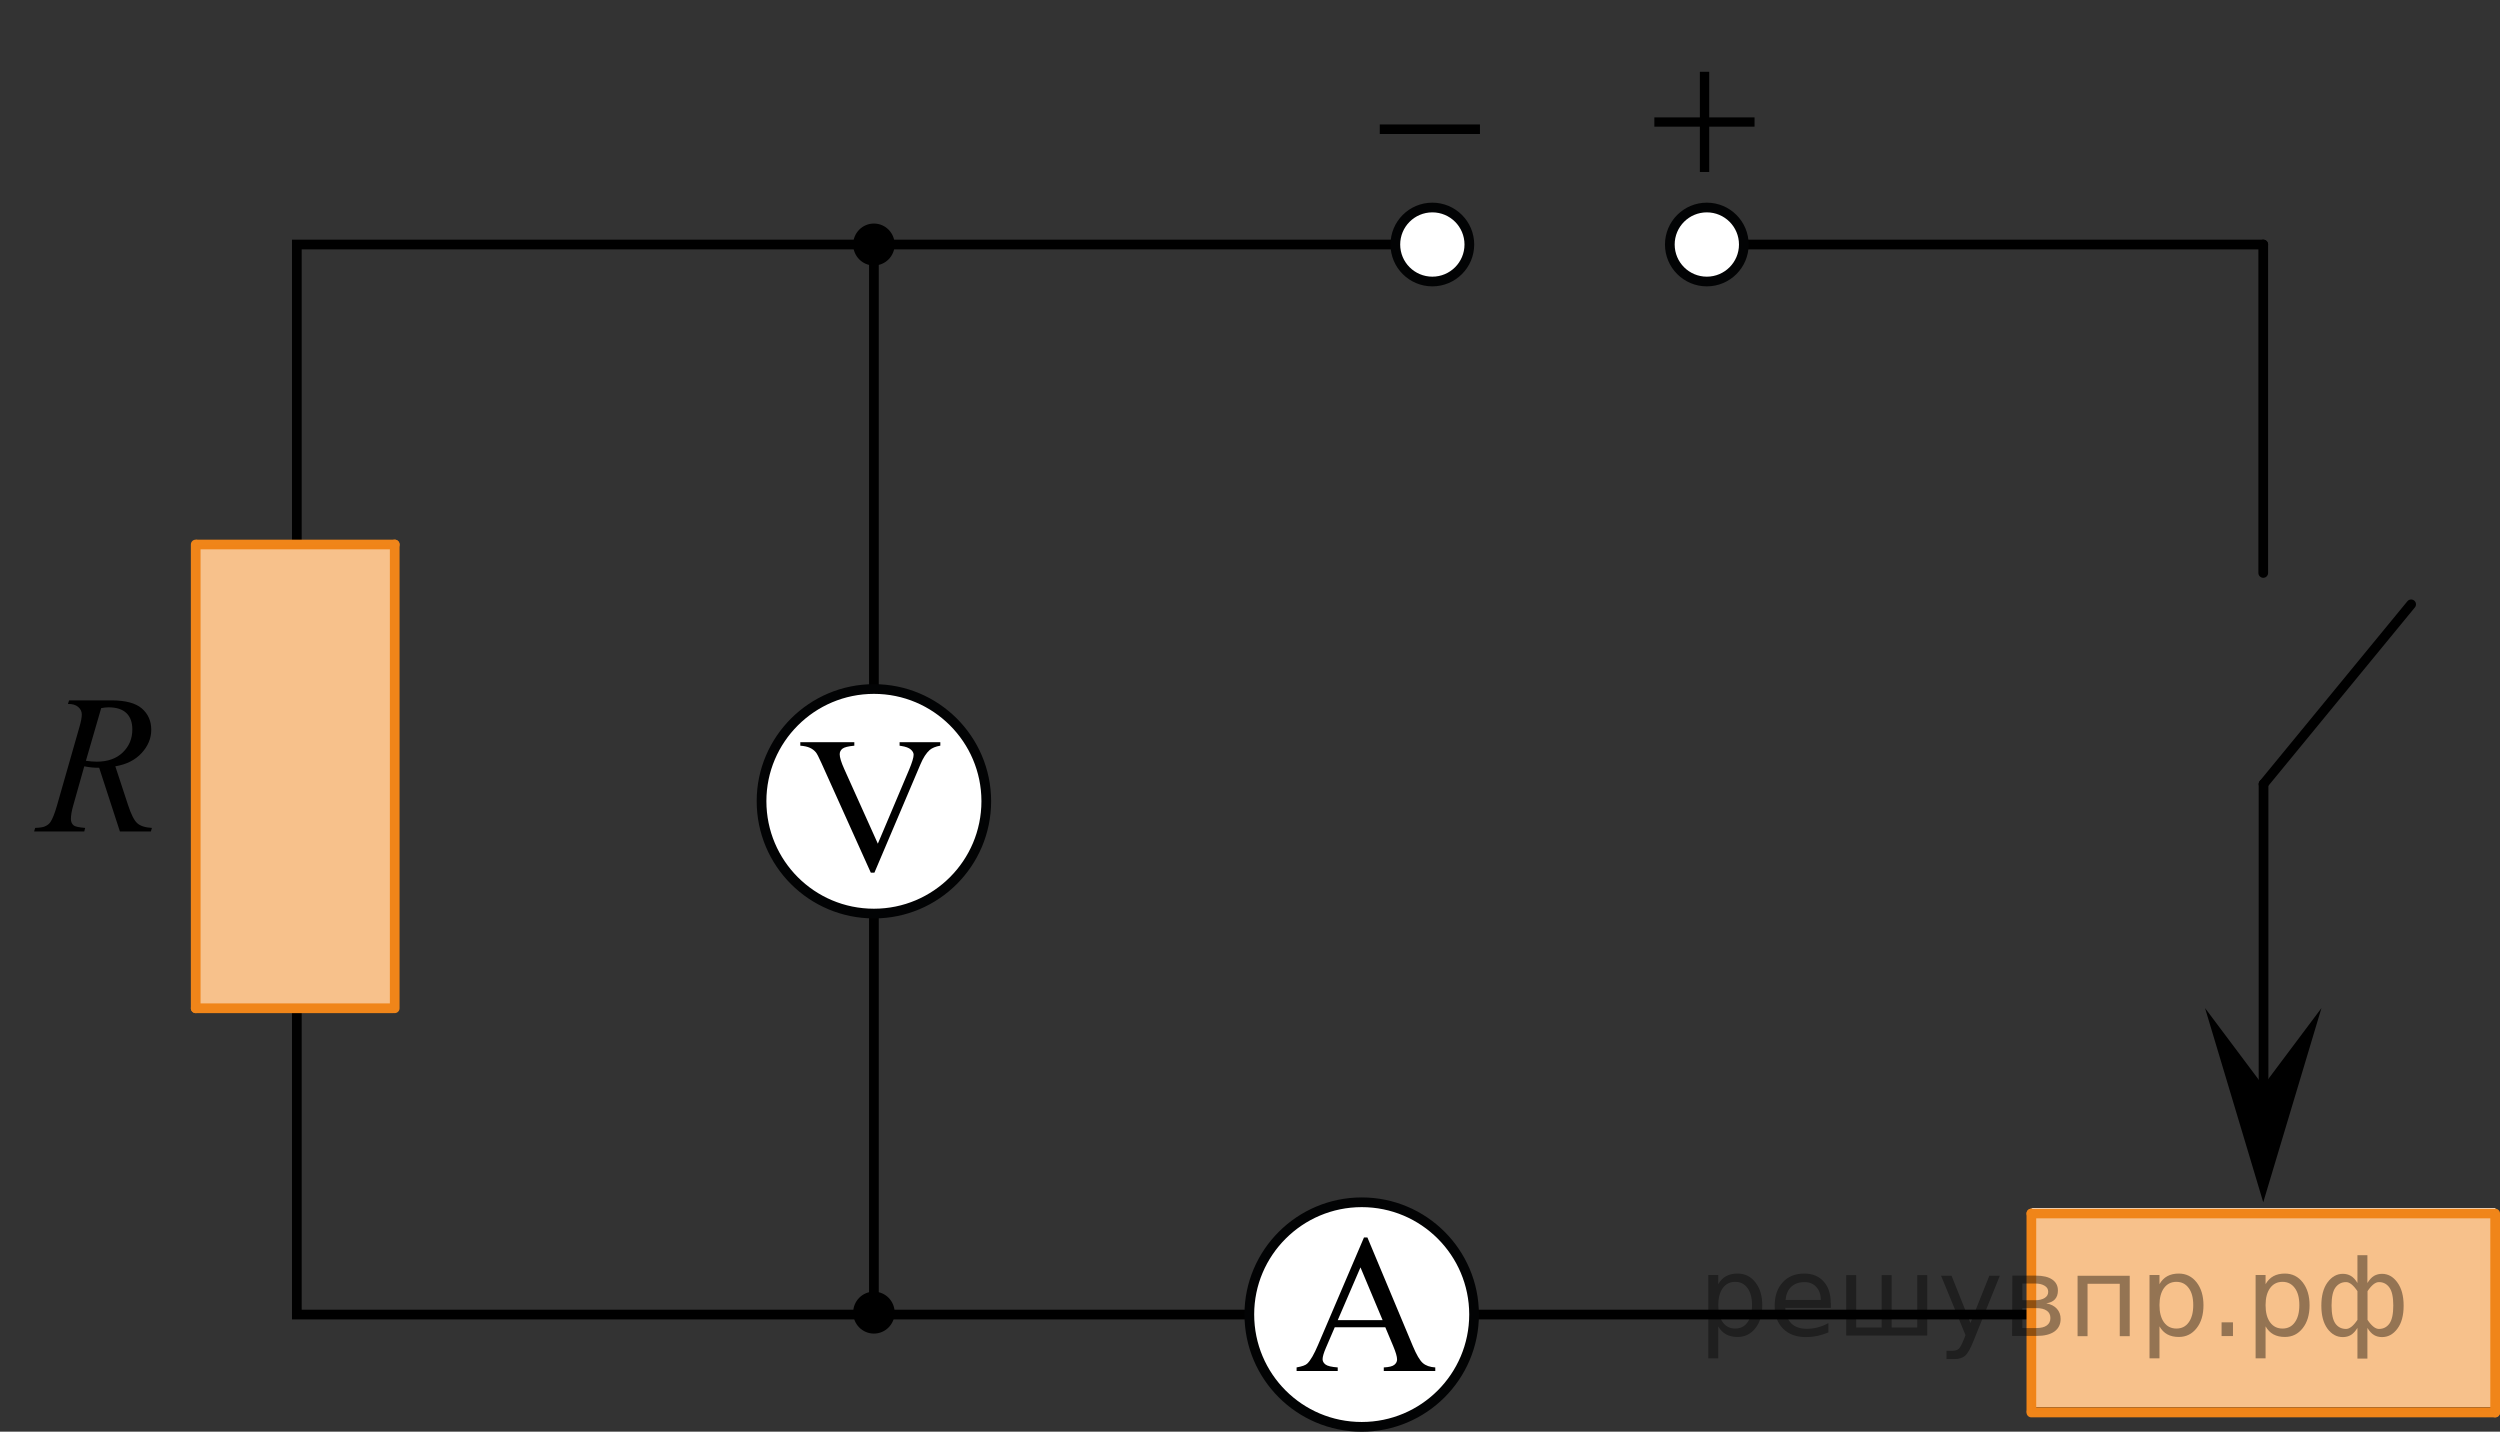 <?xml version="1.0" encoding="utf-8"?>
<!-- Generator: Adobe Illustrator 27.2.0, SVG Export Plug-In . SVG Version: 6.00 Build 0)  -->
<svg version="1.1" id="Layer_1" xmlns="http://www.w3.org/2000/svg" xmlns:xlink="http://www.w3.org/1999/xlink" x="0px" y="0px"
	 width="193.218px" height="110.651px" viewBox="0 0 193.218 110.651" enable-background="new 0 0 193.218 110.651"
	 xml:space="preserve">
<rect x="0" y="0" width="193.218" height="110.651" fill="#333333" stroke="none"/>
<line fill="none" stroke="#000000" stroke-width="0.75" stroke-linecap="round" stroke-linejoin="round" stroke-miterlimit="10" x1="174.942" y1="60.598" x2="174.942" y2="85.098"/>
<line fill="none" stroke="#000000" stroke-width="0.75" stroke-linecap="round" stroke-linejoin="round" stroke-miterlimit="10" x1="174.942" y1="60.598" x2="186.35" y2="46.707"/>
<polyline fill="none" stroke="#000000" stroke-width="0.75" stroke-miterlimit="10" points="110.842,18.898 22.942,18.898 
	22.942,101.598 174.942,101.598 174.942,93.498 "/>
<line fill="none" stroke="#000000" stroke-width="0.75" stroke-miterlimit="10" x1="67.542" y1="18.898" x2="67.542" y2="101.598"/>
<g>
	
		<path fill="#FFFFFF" stroke="#020304" stroke-width="0.75" stroke-linecap="round" stroke-linejoin="round" stroke-miterlimit="8" d="
		M105.245,92.921c-4.791,0-8.688,3.892-8.688,8.666c0,4.802,3.88,8.689,8.688,8.689c4.789,0,8.682-3.885,8.682-8.689
		C113.922,96.81,110.038,92.921,105.245,92.921L105.245,92.921z"/>
</g>
<g>
	<g>
		<path d="M107.067,102.581h-3.908l-0.684,1.592c-0.17,0.393-0.255,0.685-0.255,0.878c0,0.154,0.073,0.289,0.222,0.406
			c0.146,0.116,0.463,0.192,0.947,0.227v0.275h-3.178v-0.275c0.422-0.074,0.694-0.171,0.817-0.29
			c0.254-0.238,0.533-0.722,0.842-1.451l3.55-8.305h0.262l3.512,8.395c0.283,0.675,0.541,1.113,0.771,1.313
			c0.23,0.201,0.554,0.314,0.964,0.339v0.275h-3.98v-0.275c0.402-0.02,0.675-0.087,0.814-0.201c0.143-0.113,0.213-0.253,0.213-0.416
			c0-0.219-0.101-0.563-0.299-1.035L107.067,102.581z M106.858,102.03l-1.711-4.078l-1.757,4.078H106.858z"/>
	</g>
</g>
<g>
	
		<path fill="#FFFFFF" stroke="#020304" stroke-width="0.75" stroke-linecap="round" stroke-linejoin="round" stroke-miterlimit="8" d="
		M67.545,53.252c-4.791,0-8.688,3.892-8.688,8.666c0,4.802,3.88,8.689,8.688,8.689c4.789,0,8.682-3.885,8.682-8.689
		C76.222,57.141,72.338,53.252,67.545,53.252L67.545,53.252z"/>
</g>
<ellipse cx="67.542" cy="18.898" rx="1.604" ry="1.621"/>
<polygon fill="#FFFFFF" points="15.188,77.97 30.567,77.97 30.567,42.128 15.188,42.128 "/>
<ellipse cx="67.542" cy="101.448" rx="1.604" ry="1.621"/>
<g>
	
		<line fill="none" stroke="#F08519" stroke-width="0.75" stroke-linecap="round" stroke-linejoin="round" stroke-miterlimit="10" x1="15.248" y1="42.083" x2="30.506" y2="42.083"/>
	<g>
		
			<line fill="none" stroke="#F08519" stroke-width="0.75" stroke-linecap="round" stroke-linejoin="round" stroke-miterlimit="10" x1="15.126" y1="42.083" x2="15.126" y2="77.927"/>
		<polygon opacity="0.5" fill="#F08519" enable-background="new    " points="30.567,42.128 15.188,42.128 15.188,77.97 
			30.567,77.97 		"/>
		
			<line fill="none" stroke="#F08519" stroke-width="0.75" stroke-linecap="round" stroke-linejoin="round" stroke-miterlimit="10" x1="30.506" y1="42.083" x2="30.506" y2="77.927"/>
		
			<line fill="none" stroke="#F08519" stroke-width="0.75" stroke-linecap="round" stroke-linejoin="round" stroke-miterlimit="10" x1="15.126" y1="77.927" x2="30.379" y2="77.927"/>
		
			<path fill="none" stroke="#020304" stroke-width="0.75" stroke-linecap="round" stroke-linejoin="round" stroke-miterlimit="10" d="
			M23.296,62.477"/>
	</g>
</g>
<polygon fill="#FFFFFF" points="157.022,93.369 157.022,108.748 192.864,108.748 192.864,93.369 "/>
<g>
	
		<line fill="none" stroke="#F08519" stroke-width="0.75" stroke-linecap="round" stroke-linejoin="round" stroke-miterlimit="10" x1="156.999" y1="109.047" x2="156.999" y2="93.789"/>
	<g>
		
			<line fill="none" stroke="#F08519" stroke-width="0.75" stroke-linecap="round" stroke-linejoin="round" stroke-miterlimit="10" x1="156.999" y1="109.169" x2="192.843" y2="109.169"/>
		<polygon opacity="0.5" fill="#F08519" enable-background="new    " points="157.044,93.728 157.044,109.107 
			192.886,109.107 192.886,93.728 		"/>
		
			<line fill="none" stroke="#F08519" stroke-width="0.75" stroke-linecap="round" stroke-linejoin="round" stroke-miterlimit="10" x1="156.999" y1="93.789" x2="192.843" y2="93.789"/>
		
			<line fill="none" stroke="#F08519" stroke-width="0.75" stroke-linecap="round" stroke-linejoin="round" stroke-miterlimit="10" x1="192.843" y1="109.169" x2="192.843" y2="93.916"/>
		
			<path fill="none" stroke="#020304" stroke-width="0.75" stroke-linecap="round" stroke-linejoin="round" stroke-miterlimit="10" d="
			M177.393,100.999"/>
	</g>
</g>
<polygon points="174.92,83.915 179.42,77.909 174.92,92.921 170.42,77.909 "/>
<circle fill="#FFFFFF" stroke="#020304" stroke-width="0.75" stroke-linecap="round" stroke-linejoin="round" stroke-miterlimit="10" cx="110.702" cy="18.898" r="2.86"/>
<line fill="none" stroke="#000000" stroke-width="0.75" stroke-linecap="round" stroke-linejoin="round" stroke-miterlimit="10" x1="134.776" y1="18.898" x2="174.92" y2="18.898"/>
<line fill="none" stroke="#000000" stroke-width="0.75" stroke-linecap="round" stroke-linejoin="round" stroke-miterlimit="10" x1="174.92" y1="44.282" x2="174.92" y2="18.898"/>
<circle fill="#FFFFFF" stroke="#020304" stroke-width="0.75" stroke-linecap="round" stroke-linejoin="round" stroke-miterlimit="10" cx="131.916" cy="18.898" r="2.86"/>
<g>
	<g>
		<g>
			<g>
				<g>
					<g>
						<g>
							<g>
								<g>
									<g>
										<g>
											<g>
												<g>
													<g>
														<g>
															<defs>
																<rect id="SVGID_1_" y="50.334" width="15.126" height="16.688"/>
															</defs>
															<clipPath id="SVGID_00000102514406430010475810000014320096638799661222_">
																<use xlink:href="#SVGID_1_"  overflow="visible"/>
															</clipPath>
															<g clip-path="url(#SVGID_00000102514406430010475810000014320096638799661222_)">
																<g enable-background="new    ">
																	<path d="M9.268,64.264l-1.603-4.925c-0.374,0.005-0.758-0.033-1.152-0.112l-0.864,3.064
																		C5.537,62.69,5.48,63.026,5.48,63.3c0,0.209,0.071,0.373,0.214,0.493
																		c0.108,0.09,0.403,0.154,0.886,0.194l-0.067,0.276h-3.877l0.082-0.276
																		c0.364-0.015,0.61-0.053,0.738-0.112c0.202-0.085,0.35-0.199,0.443-0.344
																		c0.158-0.234,0.323-0.647,0.495-1.24l1.75-6.122c0.118-0.408,0.177-0.725,0.177-0.949
																		c0-0.229-0.092-0.423-0.277-0.583c-0.185-0.159-0.449-0.236-0.794-0.231l0.089-0.277h3.264
																		c1.093,0,1.88,0.209,2.363,0.628s0.724,0.969,0.724,1.651c0,0.653-0.248,1.25-0.742,1.79
																		c-0.495,0.541-1.173,0.884-2.035,1.028l0.975,2.967c0.236,0.728,0.473,1.201,0.709,1.42
																		c0.236,0.22,0.618,0.344,1.145,0.374l-0.081,0.276H9.268z M6.639,58.8
																		c0.315,0.045,0.595,0.067,0.842,0.067c0.847,0,1.516-0.237,2.009-0.714
																		c0.492-0.476,0.738-1.067,0.738-1.774c0-0.554-0.154-0.977-0.461-1.27
																		c-0.308-0.294-0.769-0.441-1.385-0.441c-0.158,0-0.345,0.02-0.561,0.06L6.639,58.8z"/>
																</g>
															</g>
														</g>
													</g>
												</g>
											</g>
										</g>
									</g>
								</g>
							</g>
						</g>
					</g>
				</g>
			</g>
		</g>
	</g>
</g>
<g>
	<g>
		<defs>
			<rect id="SVGID_00000168102334636899475090000012439406960688620177_" x="125.05" y="2.307" width="13.731" height="13.731"/>
		</defs>
		<clipPath id="SVGID_00000168806067192742381030000013188784704773369528_">
			<use xlink:href="#SVGID_00000168102334636899475090000012439406960688620177_"  overflow="visible"/>
		</clipPath>
		<g clip-path="url(#SVGID_00000168806067192742381030000013188784704773369528_)">
			<path d="M131.378,5.548h0.723v3.525h3.503v0.716h-3.503v3.503h-0.723V9.789h-3.518V9.073h3.518V5.548z"/>
		</g>
	</g>
</g>
<g>
	<g>
		<defs>
			<rect id="SVGID_00000133512629863703603840000007269294138928005559_" x="103.836" y="5.574" width="13.731" height="11.109"/>
		</defs>
		<clipPath id="SVGID_00000119115919148398135250000011225678825652618675_">
			<use xlink:href="#SVGID_00000133512629863703603840000007269294138928005559_"  overflow="visible"/>
		</clipPath>
		<g clip-path="url(#SVGID_00000119115919148398135250000011225678825652618675_)">
			<path d="M106.638,9.618h7.744v0.738h-7.744V9.618z"/>
		</g>
	</g>
</g>
<g>
	<g>
		<defs>
			<rect id="SVGID_00000014627769031389171010000011631743234985291182_" x="59.117" y="53.963" width="16.56" height="17.554"/>
		</defs>
		<clipPath id="SVGID_00000046323803533779349540000006737400717782499466_">
			<use xlink:href="#SVGID_00000014627769031389171010000011631743234985291182_"  overflow="visible"/>
		</clipPath>
		<g clip-path="url(#SVGID_00000046323803533779349540000006737400717782499466_)">
		</g>
	</g>
	<g>
		<defs>
			<polygon id="SVGID_00000108278726140602895650000018282357970907402649_" points="59.131,71.295 75.967,71.295 
				75.967,53.7 59.131,53.7 59.131,71.295 			"/>
		</defs>
		<clipPath id="SVGID_00000093174449448517567640000001171666558993547675_">
			<use xlink:href="#SVGID_00000108278726140602895650000018282357970907402649_"  overflow="visible"/>
		</clipPath>
		<g clip-path="url(#SVGID_00000093174449448517567640000001171666558993547675_)">
			<path d="M72.675,57.362v0.269c-0.362,0.064-0.636,0.175-0.822,0.334c-0.266,0.238-0.502,0.602-0.708,1.091
				l-3.564,8.39h-0.279l-3.828-8.499c-0.196-0.435-0.334-0.702-0.415-0.799c-0.126-0.15-0.28-0.269-0.463-0.352
				c-0.184-0.085-0.431-0.14-0.742-0.164v-0.269h4.175v0.269c-0.473,0.044-0.779,0.121-0.919,0.232
				s-0.211,0.255-0.211,0.429c0,0.243,0.115,0.621,0.347,1.135l2.6,5.779l2.412-5.707
				c0.236-0.561,0.354-0.952,0.354-1.17c0-0.141-0.073-0.275-0.219-0.403c-0.145-0.129-0.392-0.22-0.738-0.273
				c-0.025-0.004-0.068-0.012-0.128-0.021v-0.269H72.675z"/>
		</g>
	</g>
</g>
<g style="stroke:none;fill:#000;fill-opacity:0.40"><path d="m 132.8,102.5 v 2.48 h -0.77 v -6.44 h 0.77 v 0.71 q 0.24,-0.42 0.61,-0.62 0.37,-0.20 0.88,-0.20 0.85,0 1.38,0.68 0.53,0.68 0.53,1.77 0,1.10 -0.53,1.77 -0.53,0.68 -1.38,0.68 -0.51,0 -0.88,-0.20 -0.37,-0.20 -0.61,-0.62 z m 2.61,-1.63 q 0,-0.85 -0.35,-1.32 -0.35,-0.48 -0.95,-0.48 -0.61,0 -0.96,0.48 -0.35,0.48 -0.35,1.32 0,0.85 0.35,1.33 0.35,0.48 0.96,0.48 0.61,0 0.95,-0.48 0.35,-0.48 0.35,-1.33 z"/><path d="m 141.5,100.7 v 0.38 h -3.52 q 0.05,0.79 0.47,1.21 0.43,0.41 1.19,0.41 0.44,0 0.85,-0.11 0.42,-0.11 0.82,-0.33 v 0.72 q -0.41,0.17 -0.85,0.27 -0.43,0.09 -0.88,0.09 -1.12,0 -1.77,-0.65 -0.65,-0.65 -0.65,-1.76 0,-1.15 0.62,-1.82 0.62,-0.68 1.67,-0.68 0.94,0 1.49,0.61 0.55,0.60 0.55,1.65 z m -0.77,-0.23 q -0.01,-0.63 -0.35,-1.00 -0.34,-0.38 -0.91,-0.38 -0.64,0 -1.03,0.36 -0.38,0.36 -0.44,1.02 z"/><path d="m 146.2,102.6 h 1.98 v -4.05 h 0.77 v 4.67 h -6.26 v -4.67 h 0.77 v 4.05 h 1.97 v -4.05 h 0.77 z"/><path d="m 152.5,103.7 q -0.33,0.83 -0.63,1.09 -0.31,0.25 -0.82,0.25 h -0.61 v -0.64 h 0.45 q 0.32,0 0.49,-0.15 0.17,-0.15 0.39,-0.71 l 0.14,-0.35 -1.89,-4.59 h 0.81 l 1.46,3.65 1.46,-3.65 h 0.81 z"/><path d="m 156.3,101.1 v 1.54 h 1.09 q 0.53,0 0.80,-0.20 0.28,-0.20 0.28,-0.57 0,-0.38 -0.28,-0.57 -0.28,-0.20 -0.80,-0.20 z m 0,-1.90 v 1.29 h 1.01 q 0.43,0 0.71,-0.17 0.28,-0.17 0.28,-0.48 0,-0.31 -0.28,-0.47 -0.28,-0.17 -0.71,-0.17 z m -0.77,-0.61 h 1.82 q 0.82,0 1.26,0.30 0.44,0.30 0.44,0.85 0,0.43 -0.23,0.68 -0.23,0.25 -0.67,0.31 0.53,0.10 0.82,0.42 0.29,0.32 0.29,0.79 0,0.62 -0.48,0.97 -0.48,0.34 -1.37,0.34 h -1.90 z"/><path d="m 164.6,98.6 v 4.67 h -0.77 v -4.05 h -2.49 v 4.05 h -0.77 v -4.67 z"/><path d="m 166.9,102.5 v 2.48 h -0.77 v -6.44 h 0.77 v 0.71 q 0.24,-0.42 0.61,-0.62 0.37,-0.20 0.88,-0.20 0.85,0 1.38,0.68 0.53,0.68 0.53,1.77 0,1.10 -0.53,1.77 -0.53,0.68 -1.38,0.68 -0.51,0 -0.88,-0.20 -0.37,-0.20 -0.61,-0.62 z m 2.61,-1.63 q 0,-0.85 -0.35,-1.32 -0.35,-0.48 -0.95,-0.48 -0.61,0 -0.96,0.48 -0.35,0.48 -0.35,1.32 0,0.85 0.35,1.33 0.35,0.48 0.96,0.48 0.61,0 0.95,-0.48 0.35,-0.48 0.35,-1.33 z"/><path d="m 171.7,102.2 h 0.88 v 1.06 h -0.88 z"/><path d="m 175.1,102.5 v 2.48 h -0.77 v -6.44 h 0.77 v 0.71 q 0.24,-0.42 0.61,-0.62 0.37,-0.20 0.88,-0.20 0.85,0 1.38,0.68 0.53,0.68 0.53,1.77 0,1.10 -0.53,1.77 -0.53,0.68 -1.38,0.68 -0.51,0 -0.88,-0.20 -0.37,-0.20 -0.61,-0.62 z m 2.61,-1.63 q 0,-0.85 -0.35,-1.32 -0.35,-0.48 -0.95,-0.48 -0.61,0 -0.96,0.48 -0.35,0.48 -0.35,1.32 0,0.85 0.35,1.33 0.35,0.48 0.96,0.48 0.61,0 0.95,-0.48 0.35,-0.48 0.35,-1.33 z"/><path d="m 180.2,100.9 q 0,0.98 0.30,1.40 0.30,0.41 0.82,0.41 0.41,0 0.88,-0.70 v -2.22 q -0.47,-0.70 -0.88,-0.70 -0.51,0 -0.82,0.42 -0.30,0.41 -0.30,1.39 z m 2,4.10 v -2.37 q -0.24,0.39 -0.51,0.55 -0.27,0.16 -0.62,0.16 -0.70,0 -1.18,-0.64 -0.48,-0.65 -0.48,-1.79 0,-1.15 0.48,-1.80 0.49,-0.66 1.18,-0.66 0.35,0 0.62,0.16 0.28,0.16 0.51,0.55 v -2.15 h 0.77 v 2.15 q 0.24,-0.39 0.51,-0.55 0.28,-0.16 0.62,-0.16 0.70,0 1.18,0.66 0.49,0.66 0.49,1.80 0,1.15 -0.49,1.79 -0.48,0.64 -1.18,0.64 -0.35,0 -0.62,-0.16 -0.27,-0.16 -0.51,-0.55 v 2.37 z m 2.77,-4.10 q 0,-0.98 -0.30,-1.39 -0.30,-0.42 -0.81,-0.42 -0.41,0 -0.88,0.70 v 2.22 q 0.47,0.70 0.88,0.70 0.51,0 0.81,-0.41 0.30,-0.42 0.30,-1.40 z"/></g></svg>

<!--File created and owned by https://sdamgia.ru. Copying is prohibited. All rights reserved.-->
